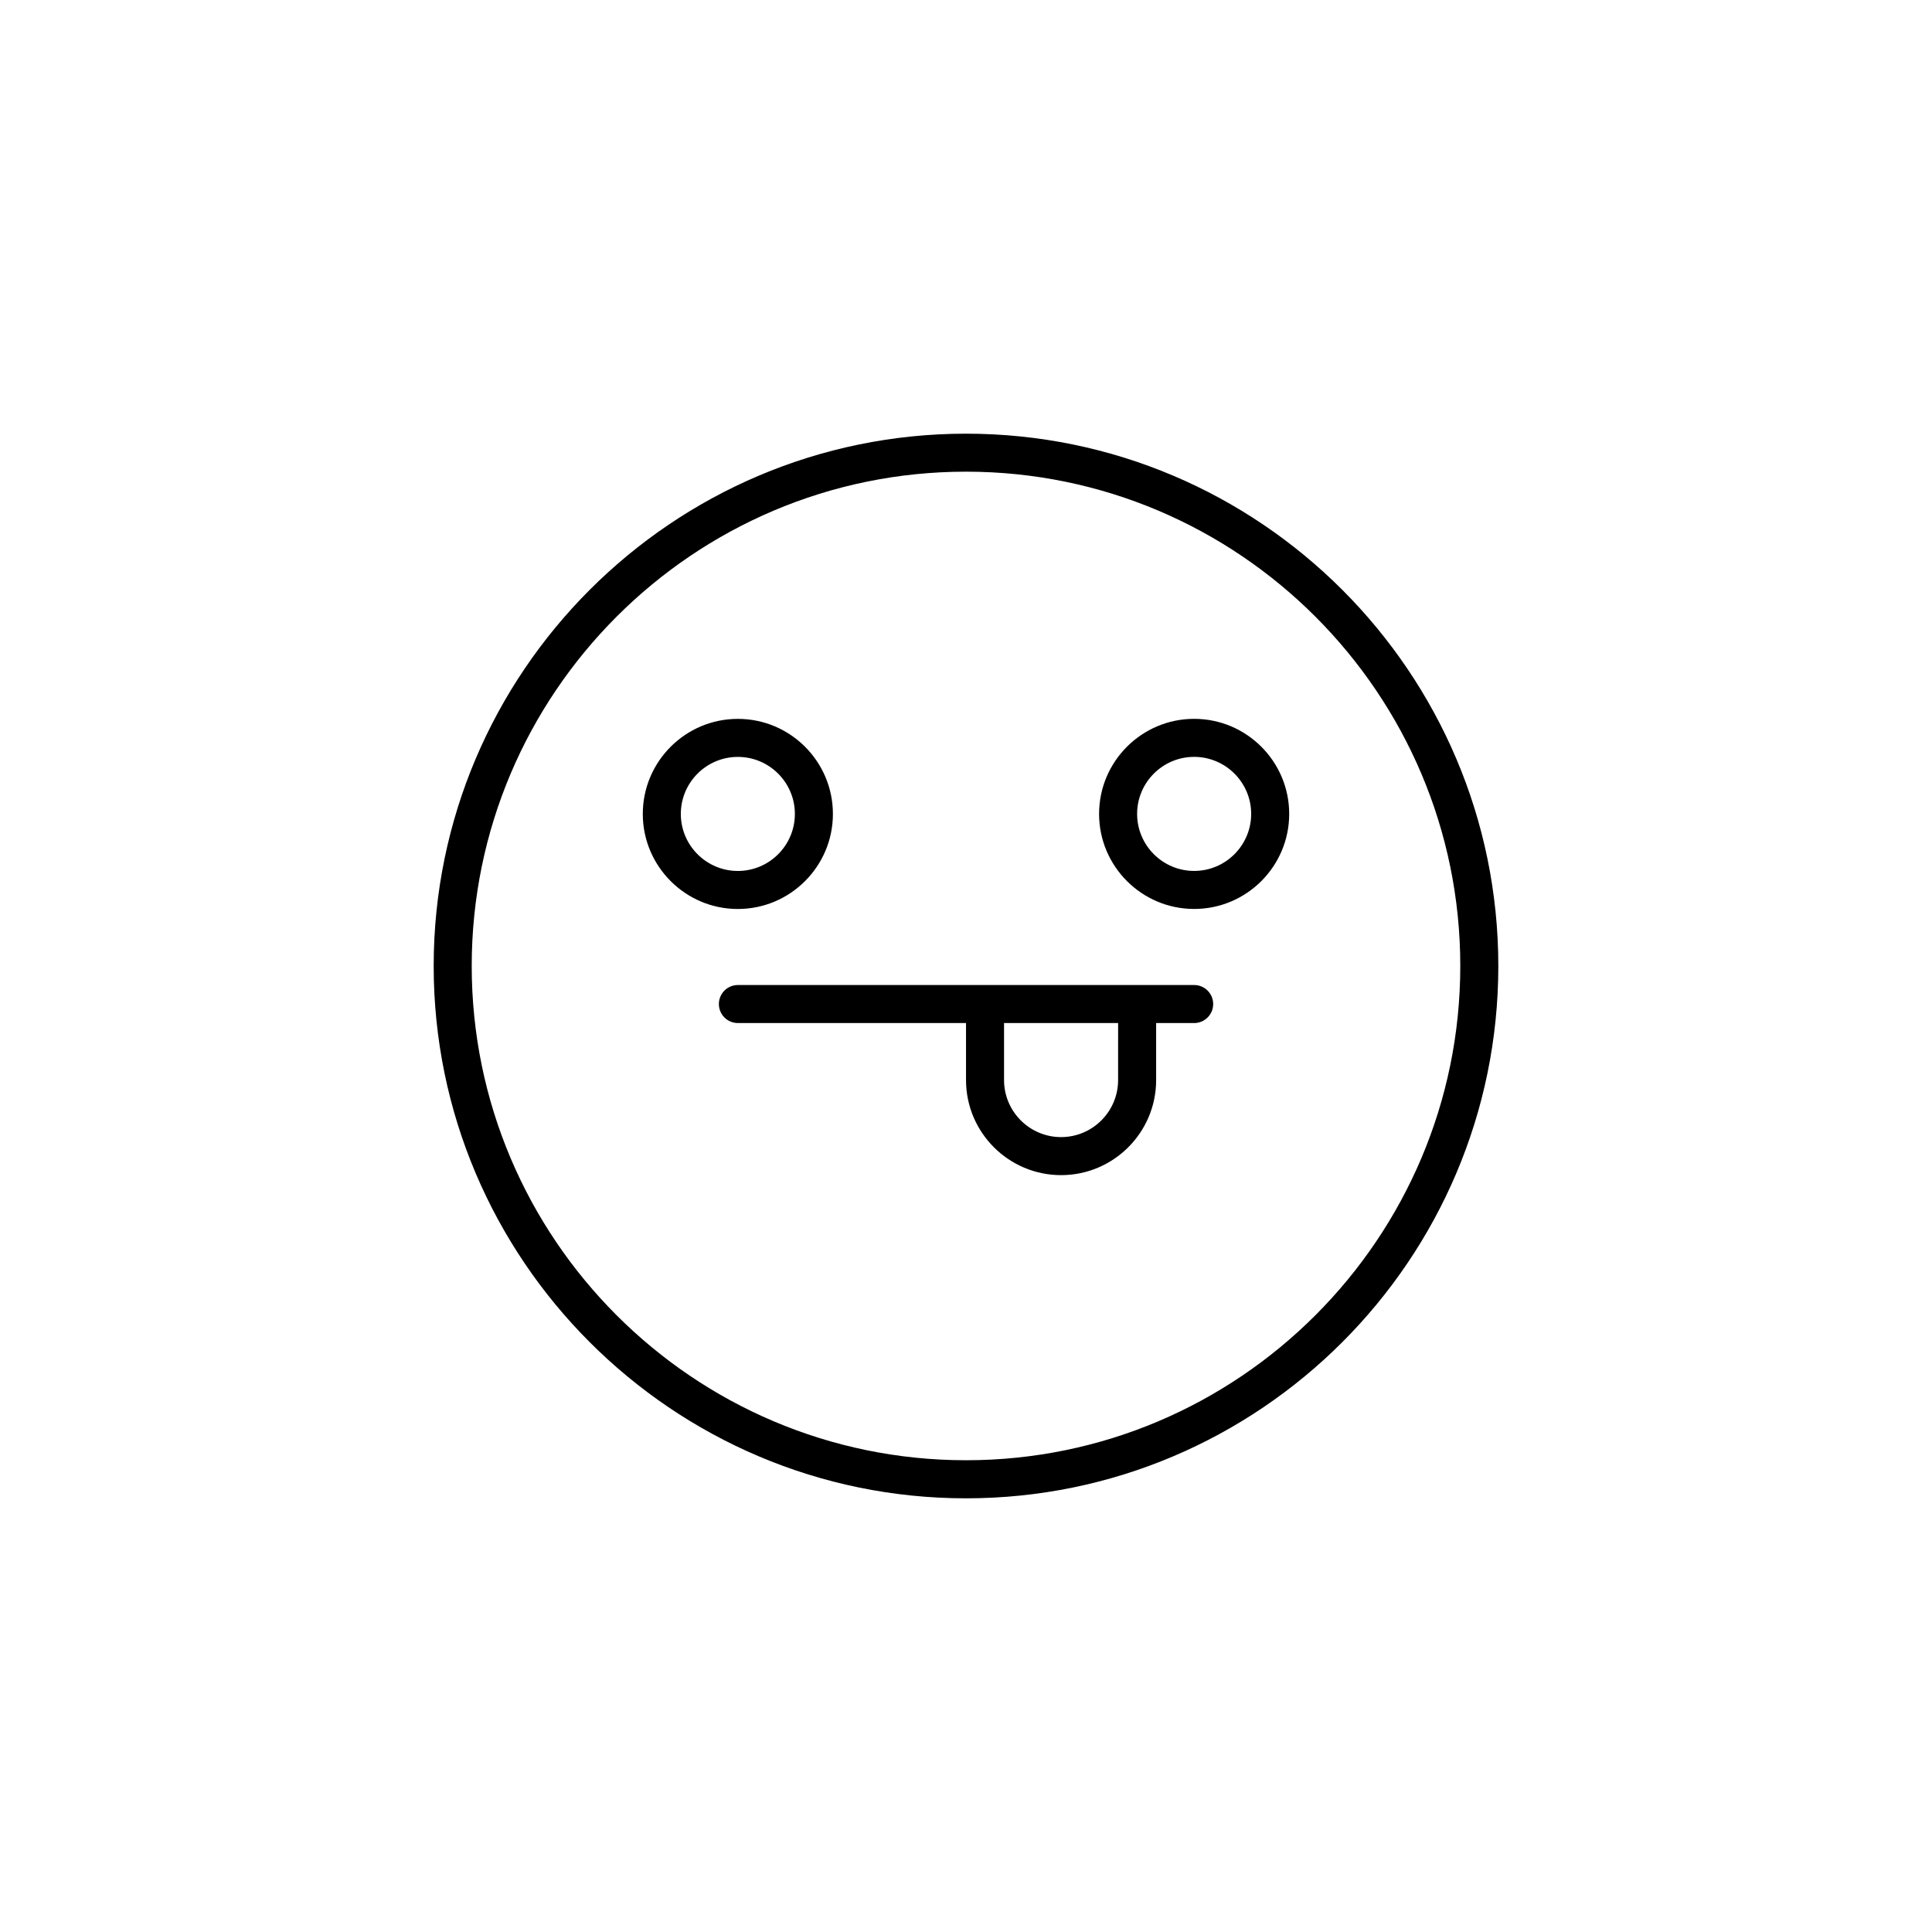 <?xml version="1.0" encoding="UTF-8"?>
<!-- Uploaded to: ICON Repo, www.svgrepo.com, Generator: ICON Repo Mixer Tools -->
<svg fill="#000000" width="800px" height="800px" version="1.1" viewBox="144 144 512 512" xmlns="http://www.w3.org/2000/svg">
 <g>
  <path d="m400 258.93c-77.781 0-141.07 63.285-141.07 141.07s63.285 141.07 141.07 141.07 141.07-63.285 141.07-141.07c0-77.785-63.285-141.07-141.07-141.07zm0 272.05c-72.23 0-130.99-58.758-130.99-130.99 0-72.227 58.758-130.99 130.99-130.99 72.23 0 130.99 58.766 130.99 130.99-0.004 72.234-58.762 130.99-130.99 130.99z"/>
  <path d="m460.46 405.04h-120.91c-2.785 0-5.039 2.254-5.039 5.039 0 2.785 2.254 5.039 5.039 5.039h60.457v15.113c0 13.891 11.301 25.191 25.191 25.191s25.191-11.301 25.191-25.191v-15.113h10.078c2.785 0 5.039-2.254 5.039-5.039-0.008-2.785-2.258-5.039-5.043-5.039zm-20.152 25.191c0 8.332-6.781 15.113-15.113 15.113-8.332 0-15.113-6.781-15.113-15.113v-15.113h30.23z"/>
  <path d="m364.73 359.7c0-13.891-11.301-25.191-25.191-25.191-13.891 0-25.191 11.301-25.191 25.191 0 13.891 11.301 25.191 25.191 25.191 13.891-0.004 25.191-11.305 25.191-25.191zm-40.305 0c0-8.332 6.781-15.113 15.113-15.113 8.332 0 15.113 6.781 15.113 15.113 0 8.332-6.781 15.113-15.113 15.113-8.332 0-15.113-6.781-15.113-15.113z"/>
  <path d="m460.46 334.5c-13.891 0-25.191 11.301-25.191 25.191 0 13.891 11.301 25.191 25.191 25.191s25.191-11.301 25.191-25.191c-0.004-13.891-11.305-25.191-25.191-25.191zm0 40.305c-8.332 0-15.113-6.781-15.113-15.113 0-8.332 6.781-15.113 15.113-15.113s15.113 6.781 15.113 15.113c0 8.332-6.781 15.113-15.113 15.113z"/>
 </g>
</svg>